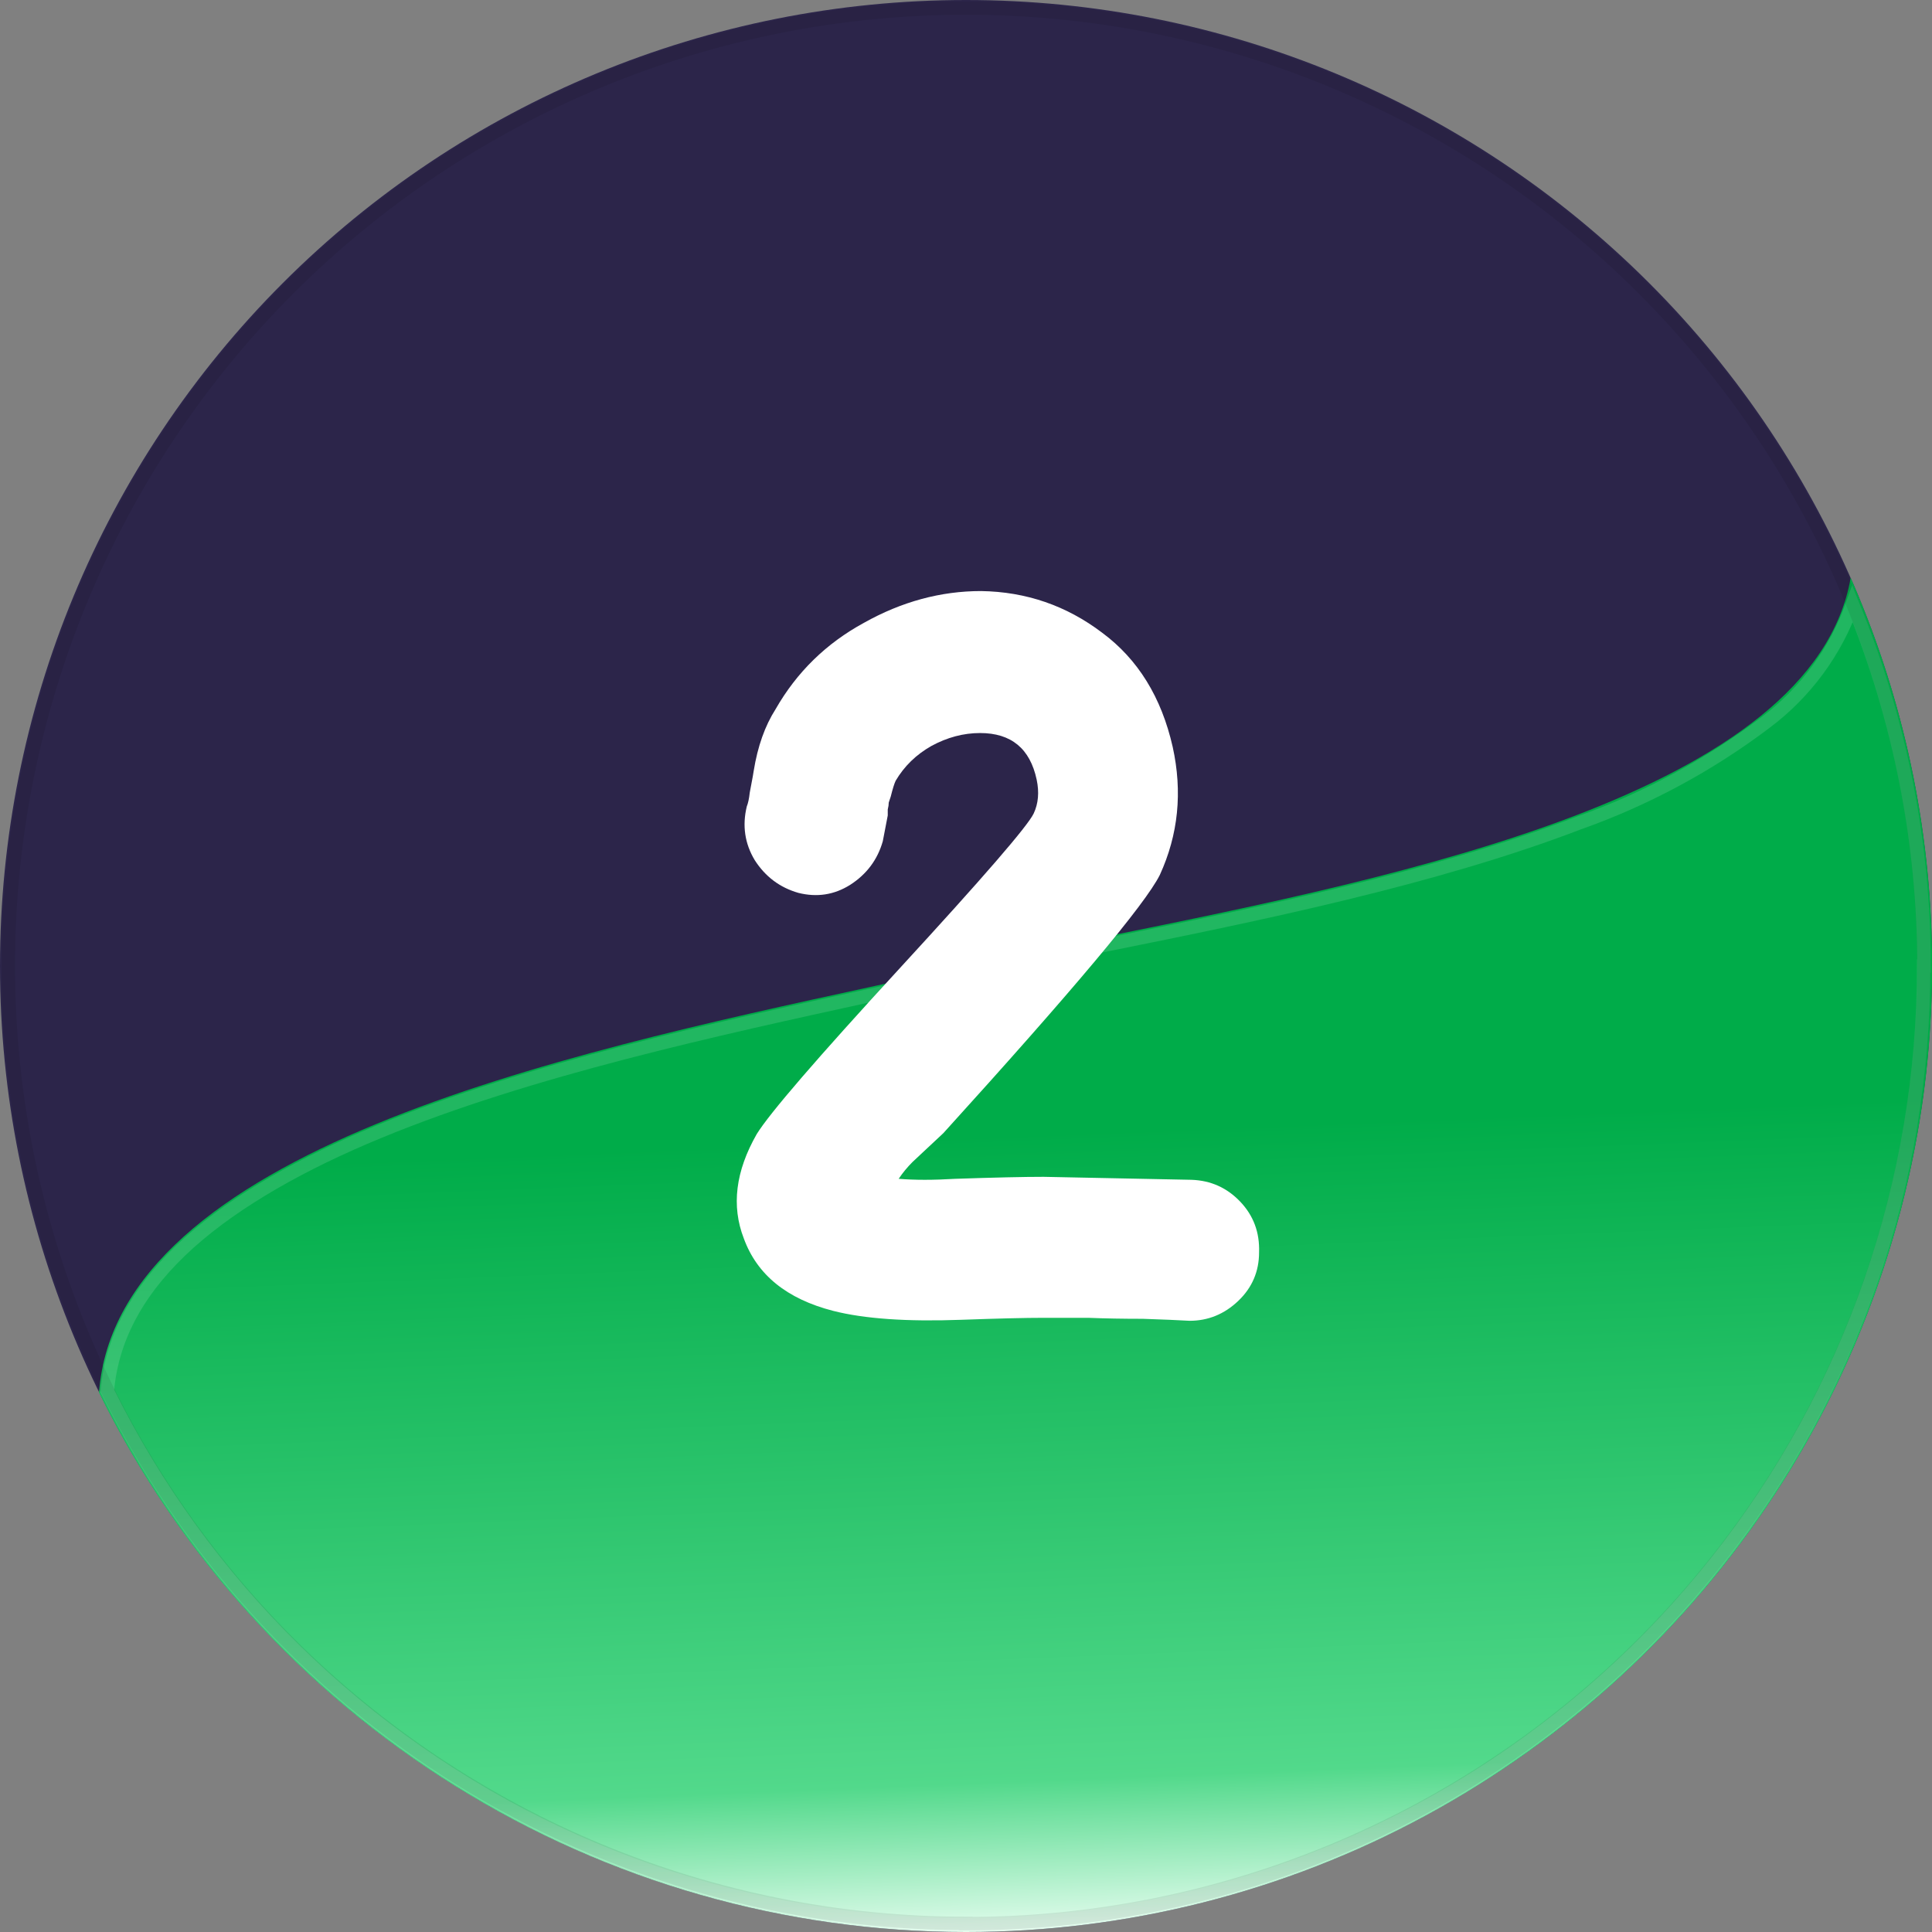 <svg width="72" height="72" viewBox="0 0 72 72" fill="none" xmlns="http://www.w3.org/2000/svg">
<rect x="0" y="0" width="72" height="72" fill="#808080" stroke="none"/>
<g clip-path="url(#clip0_3569_155)">
<path d="M36 72C45.548 72 54.705 68.207 61.456 61.456C68.207 54.705 72 45.548 72 36C72 26.452 68.207 17.296 61.456 10.544C54.705 3.793 45.548 0 36 0C26.452 0 17.296 3.793 10.544 10.544C3.793 17.296 0 26.452 0 36C0 45.548 3.793 54.705 10.544 61.456C17.296 68.207 26.452 72 36 72Z" fill="#2C254A"/>
<path d="M36 72C41.984 72.001 47.875 70.51 53.138 67.662C58.402 64.814 62.872 60.699 66.145 55.689C69.418 50.678 71.39 44.931 71.884 38.967C72.377 33.003 71.375 27.01 68.97 21.53C67.57 29.56 52.34 32.65 41.23 34.9C39.33 35.28 37.56 35.65 36 36L32.44 36.78C20.94 39.28 4.36 42.88 3.69 51.9C6.66 57.934 11.262 63.015 16.972 66.568C22.683 70.12 29.274 72.002 36 72Z" fill="url(#paint0_linear_3569_155)"/>
<path d="M71.69 36C71.698 44.058 68.979 51.882 63.975 58.198C58.972 64.514 51.978 68.951 44.132 70.787C36.286 72.623 28.05 71.75 20.763 68.31C13.476 64.87 7.568 59.065 4 51.84C4.18 49.72 5.28 47.9 7.05 46.31C8.84 44.71 11.3 43.34 14.11 42.18C19.75 39.85 26.74 38.34 32.5 37.08C33.75 36.81 34.95 36.56 36.06 36.3C37.62 35.95 39.39 35.59 41.28 35.2H41.29C46.84 34.08 53.44 32.74 58.84 30.67C61.334 29.786 63.678 28.525 65.79 26.93C67.287 25.811 68.418 24.273 69.04 22.51C70.795 26.791 71.699 31.373 71.7 36H71.69Z" stroke="white" stroke-opacity="0.13" stroke-width="0.5"/>
<path d="M36 71.69C40.688 71.69 45.329 70.767 49.66 68.973C53.991 67.179 57.926 64.55 61.24 61.235C64.555 57.921 67.184 53.986 68.978 49.655C70.772 45.324 71.695 40.683 71.695 35.995C71.695 31.308 70.772 26.666 68.978 22.335C67.184 18.004 64.555 14.069 61.24 10.755C57.926 7.44 53.991 4.811 49.66 3.017C45.329 1.223 40.688 0.3 36 0.3C26.535 0.3 17.457 4.06 10.763 10.753C4.07 17.447 0.31 26.524 0.31 35.99C0.31 45.456 4.07 54.533 10.763 61.227C17.457 67.92 26.535 71.68 36 71.68V71.69Z" stroke="black" stroke-opacity="0.08" stroke-width="0.5"/>
<path d="M44.332 49.222C43.913 49.197 43.333 49.173 42.593 49.148C41.853 49.148 41.175 49.136 40.558 49.111C39.966 49.111 39.411 49.111 38.893 49.111C38.203 49.111 37.179 49.136 35.822 49.185C33.8 49.259 32.209 49.148 31.049 48.852C29.323 48.408 28.213 47.508 27.719 46.151C27.251 44.942 27.411 43.647 28.2 42.266C28.669 41.501 30.445 39.442 33.528 36.087C36.636 32.708 38.301 30.784 38.523 30.315C38.696 29.945 38.733 29.526 38.634 29.057C38.388 27.898 37.685 27.318 36.525 27.318C35.909 27.318 35.304 27.478 34.712 27.799C34.145 28.12 33.701 28.551 33.38 29.094C33.331 29.193 33.269 29.39 33.195 29.686C33.171 29.76 33.146 29.834 33.121 29.908C33.121 29.982 33.109 30.068 33.084 30.167C33.084 30.241 33.084 30.315 33.084 30.389L32.899 31.351C32.702 32.042 32.295 32.584 31.678 32.979C31.086 33.349 30.445 33.448 29.754 33.275C29.064 33.078 28.521 32.671 28.126 32.054C27.756 31.437 27.658 30.771 27.83 30.056C27.88 29.933 27.917 29.76 27.941 29.538C28.04 29.02 28.089 28.749 28.089 28.724C28.237 27.811 28.509 27.047 28.903 26.43C29.693 25.049 30.79 23.976 32.196 23.211C33.602 22.422 35.058 22.027 36.562 22.027C38.24 22.052 39.744 22.57 41.076 23.581C42.408 24.568 43.284 25.986 43.703 27.836C44.073 29.513 43.913 31.104 43.222 32.609C42.68 33.694 39.991 36.901 35.156 42.229L34.009 43.302C33.812 43.499 33.639 43.709 33.491 43.931C34.083 43.98 34.786 43.98 35.6 43.931C37.056 43.882 38.153 43.857 38.893 43.857C38.918 43.857 40.756 43.894 44.406 43.968C45.122 43.993 45.726 44.264 46.219 44.782C46.713 45.3 46.947 45.929 46.922 46.669C46.922 47.384 46.663 47.989 46.145 48.482C45.627 48.975 45.023 49.222 44.332 49.222Z" fill="white"/>
</g>
<defs>
<linearGradient id="paint0_linear_3569_155" x1="35.293" y1="-2.893" x2="38.292" y2="72.396" gradientUnits="userSpaceOnUse">
<stop offset="0.6" stop-color="#00AC49"/>
<stop offset="0.92" stop-color="#52D98B"/>
<stop offset="1" stop-color="#EEFFF5"/>
</linearGradient>
<clipPath id="clip0_3569_155">
<rect width="72" height="72" fill="white"/>
</clipPath>
</defs>
</svg>
